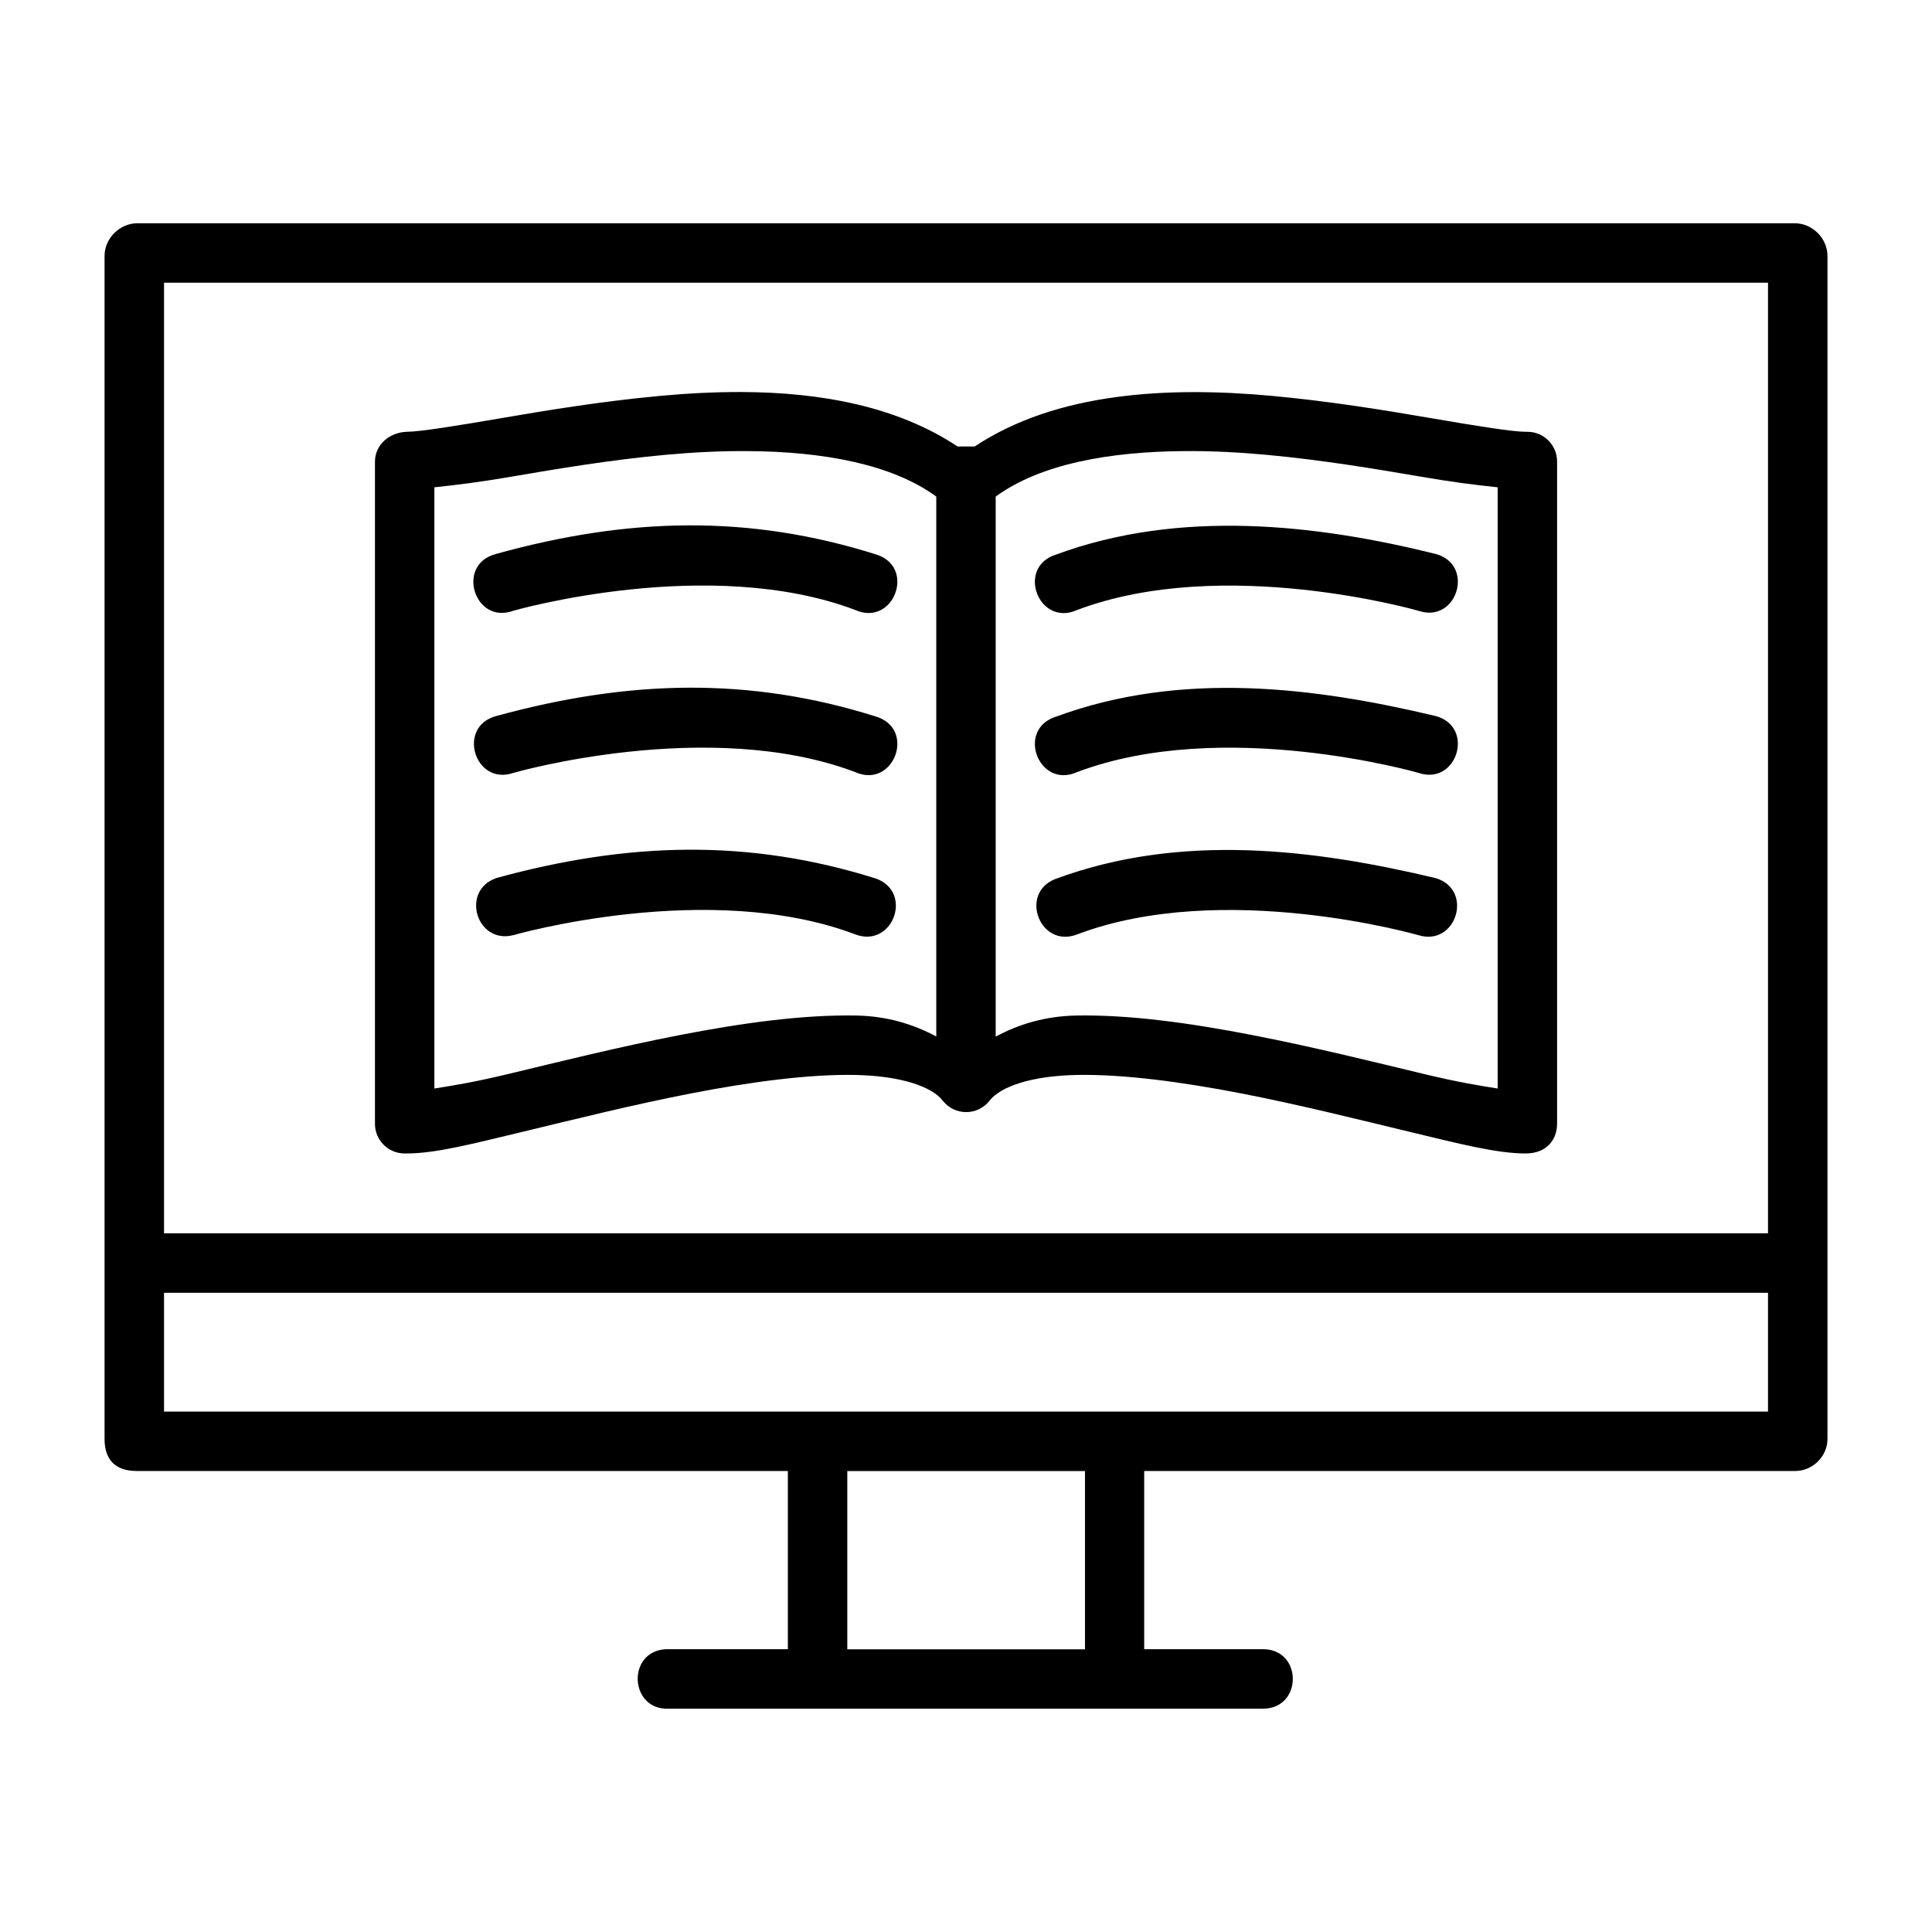 <?xml version="1.0" encoding="UTF-8"?>
<!-- Uploaded to: SVG Repo, www.svgrepo.com, Generator: SVG Repo Mixer Tools -->
<svg fill="#000000" width="800px" height="800px" version="1.1" viewBox="144 144 512 512" xmlns="http://www.w3.org/2000/svg">
 <path d="m180.38 203.17c-4.66 0-8.672 4.008-8.672 8.656v313.51c0 5.801 3.16 8.488 8.488 8.488h172.59v47.23h-32.305c-10.508 0.543-9.691 16.301 0.816 15.758h157.43c10.508 0 10.508-15.758 0-15.758h-31.504v-47.23h172.59c4.586 0 8.488-3.922 8.488-8.488v-313.51c0-4.648-3.996-8.656-8.656-8.656zm7.09 15.742h425.07v251.92h-425.07zm153.21 28.98c-7.234-0.031-14.52 0.355-21.664 1.016-15.285 1.406-29.902 3.797-41.898 5.859s-21.879 3.66-25.324 3.66c-4.734 0.18-8.426 3.551-8.426 7.902v175.51c0.016 4.348 3.555 7.859 7.902 7.84h0.535c7.609 0 17.48-2.566 30.734-5.75 13.254-3.184 29.043-7.144 44.68-10.18 15.637-3.031 31.148-5.113 43.418-4.875 12.273 0.238 20.363 3.152 23.188 6.797 3.152 4.062 9.285 4.062 12.438 0 2.824-3.641 10.852-6.559 23.125-6.797 12.273-0.238 27.828 1.84 43.465 4.875 15.637 3.031 31.379 6.996 44.633 10.18 13.254 3.184 23.184 5.75 30.797 5.75 5.996 0 8.363-4.094 8.363-7.84v-175.51c0.016-4.348-3.492-7.887-7.84-7.902h-0.52c-3.445 0-13.344-1.598-25.34-3.66-11.996-2.062-26.613-4.453-41.898-5.859-27.609-2.539-57.129-0.941-78.734 13.406h-4.566c-16.02-10.652-36.324-14.332-57.059-14.422zm1.461 15.652c19.836 0.117 38.195 3.426 49.984 12.055v143.08c-6.137-3.281-13.059-5.394-21.156-5.551-14.277-0.27-30.598 2.027-46.77 5.164-16.176 3.137-32.164 7.125-45.324 10.285-9.602 2.305-14.773 3.09-19.758 3.891v-159.33c6-0.629 11.867-1.344 20.68-2.859 11.93-2.051 26.086-4.414 40.621-5.75 7.269-0.668 14.594-1.031 21.727-0.984zm115.73 0c7.133-0.059 14.441 0.316 21.711 0.984 14.535 1.336 28.75 3.699 40.684 5.75 8.785 1.512 14.641 2.231 20.633 2.859v159.33c-4.992-0.805-10.137-1.59-19.711-3.891-13.16-3.16-29.195-7.148-45.371-10.285-16.176-3.137-32.449-5.441-46.727-5.164-8.125 0.18-15.066 2.281-21.219 5.582v-143.11c11.785-8.633 30.16-11.926 50-12.055zm-182.36 27.262c-10.809 2.621-5.852 18.887 4.582 15.035 0 0 51.742-14.887 90.59-0.18 10.133 4.488 16.141-11.332 5.582-14.699-33.848-10.699-65.785-9.867-100.75-0.18zm148.29 0.18c-10.559 3.367-4.551 19.188 5.582 14.699 38.848-14.723 90.527 0.18 90.527 0.18 10.246 3.469 15.031-12.203 4.598-15.051-31.414-7.816-67.723-12.016-100.71 0.18zm-148.29 42.773c-10.547 2.773-5.723 18.625 4.582 15.051 0 0 51.742-14.902 90.59-0.18 10.133 4.488 16.141-11.332 5.582-14.699-33.848-10.688-65.773-9.746-100.75-0.18zm148.29 0.18c-10.559 3.367-4.551 19.188 5.582 14.699 38.848-14.723 90.527 0.18 90.527 0.18 10.246 3.469 15.031-12.203 4.598-15.051-32.195-7.676-67.52-12.09-100.71 0.18zm-148.29 42.773c-9.555 3.32-5.207 17.648 4.582 15.098 0 0 51.742-14.887 90.59-0.18 9.84 3.723 15.422-11.039 5.582-14.762-33.848-10.688-65.777-9.746-100.75-0.18zm148.29 0.18c-9.84 3.719-4.258 18.48 5.582 14.762 38.848-14.723 90.527 0.18 90.527 0.18 10.074 3.066 14.672-12.051 4.598-15.113-32.195-7.676-67.52-12.09-100.71 0.18zm-236.33 109.71h425.07v31.488h-425.07zm181.07 47.246h62.992v47.23h-62.992z"/>
</svg>
